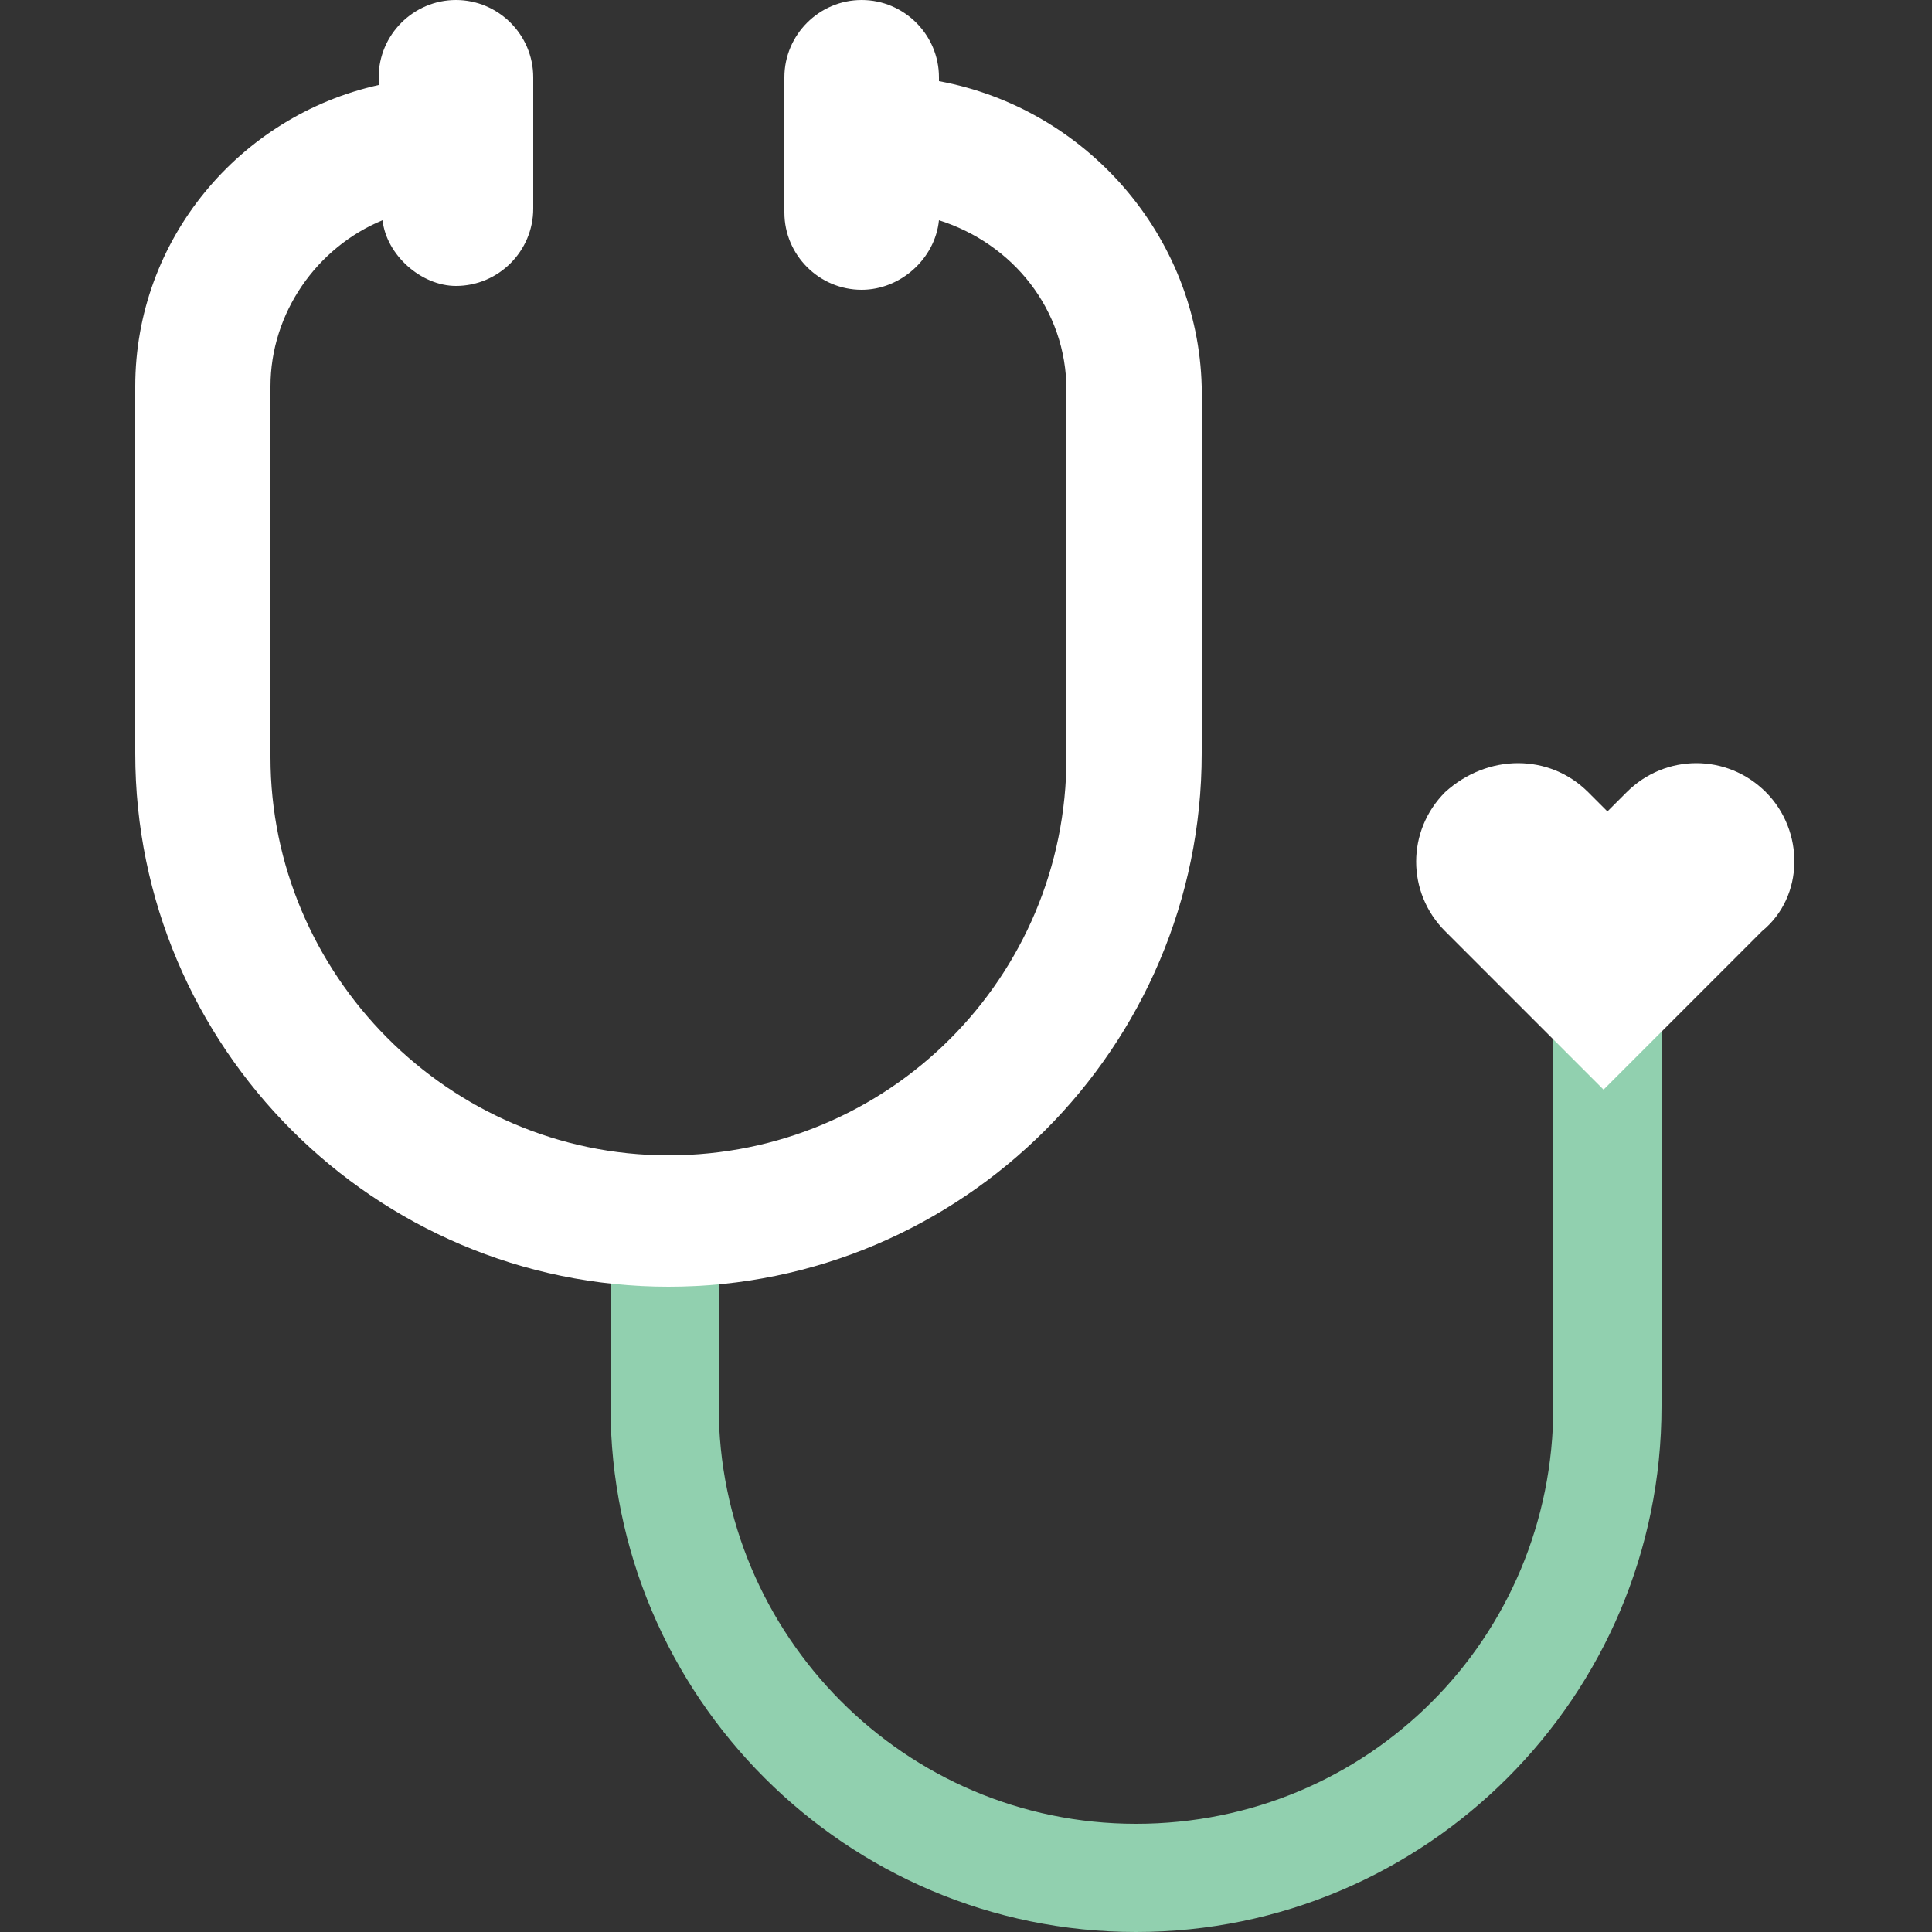 <?xml version="1.0" encoding="UTF-8"?> <!-- Generator: Adobe Illustrator 25.2.0, SVG Export Plug-In . SVG Version: 6.00 Build 0) --> <svg xmlns="http://www.w3.org/2000/svg" xmlns:xlink="http://www.w3.org/1999/xlink" version="1.1" id="Layer_1" x="0px" y="0px" viewBox="0 0 50 50" style="enable-background:new 0 0 50 50;" xml:space="preserve"><rect x="0" y="0" width="50" height="50" fill="#333333" stroke="none"/> <style type="text/css"> .st0{clip-path:url(#SVGID_2_);fill:#91D0AF;} .st1{clip-path:url(#SVGID_2_);fill:#FFFFFF;} </style> <g> <defs> <rect id="SVGID_1_" x="3.5" y="0" width="43" height="50"></rect> </defs> <clipPath id="SVGID_2_"> <use xlink:href="#SVGID_1_" style="overflow:visible;"></use> </clipPath> <path class="st0" d="M29.4,50c-7.5,0-13.6-6.1-13.6-13.6V33c0-0.8,0.6-1.4,1.4-1.4c0.8,0,1.4,0.6,1.4,1.4v3.4 c0,5.9,4.8,10.8,10.8,10.8s10.8-4.8,10.8-10.8v-11c0-0.8,0.6-1.4,1.4-1.4c0.8,0,1.4,0.6,1.4,1.4v11C43,43.9,36.9,50,29.4,50"></path> <path class="st1" d="M24.3,2.1V2c0-1.1-0.9-2-2-2s-2,0.9-2,2v3.5c0,1.1,0.9,2,2,2c1,0,1.9-0.8,2-1.8c1.9,0.6,3.3,2.3,3.3,4.4v9.5 c0,5.7-4.6,10.3-10.3,10.3C11.6,29.9,7,25.2,7,19.6V10c0-1.9,1.2-3.6,2.9-4.3c0.1,0.9,1,1.7,1.9,1.7c1.1,0,2-0.9,2-2V2 c0-1.1-0.9-2-2-2c-1.1,0-2,0.9-2,2v0.2C6.2,3,3.5,6.2,3.5,10v9.5c0,7.6,6.2,13.8,13.8,13.8c7.6,0,13.8-6.2,13.8-13.8V10 C31,6.1,28.1,2.8,24.3,2.1"></path> <path class="st1" d="M45.7,20.5c-1-1-2.6-1-3.6,0L41.6,21l-0.5-0.5c-1-1-2.6-1-3.7,0c-1,1-1,2.6,0,3.6l1.6,1.6l2.5,2.5l2.6-2.6 l1.5-1.5C46.7,23.2,46.7,21.5,45.7,20.5"></path> </g> </svg> 